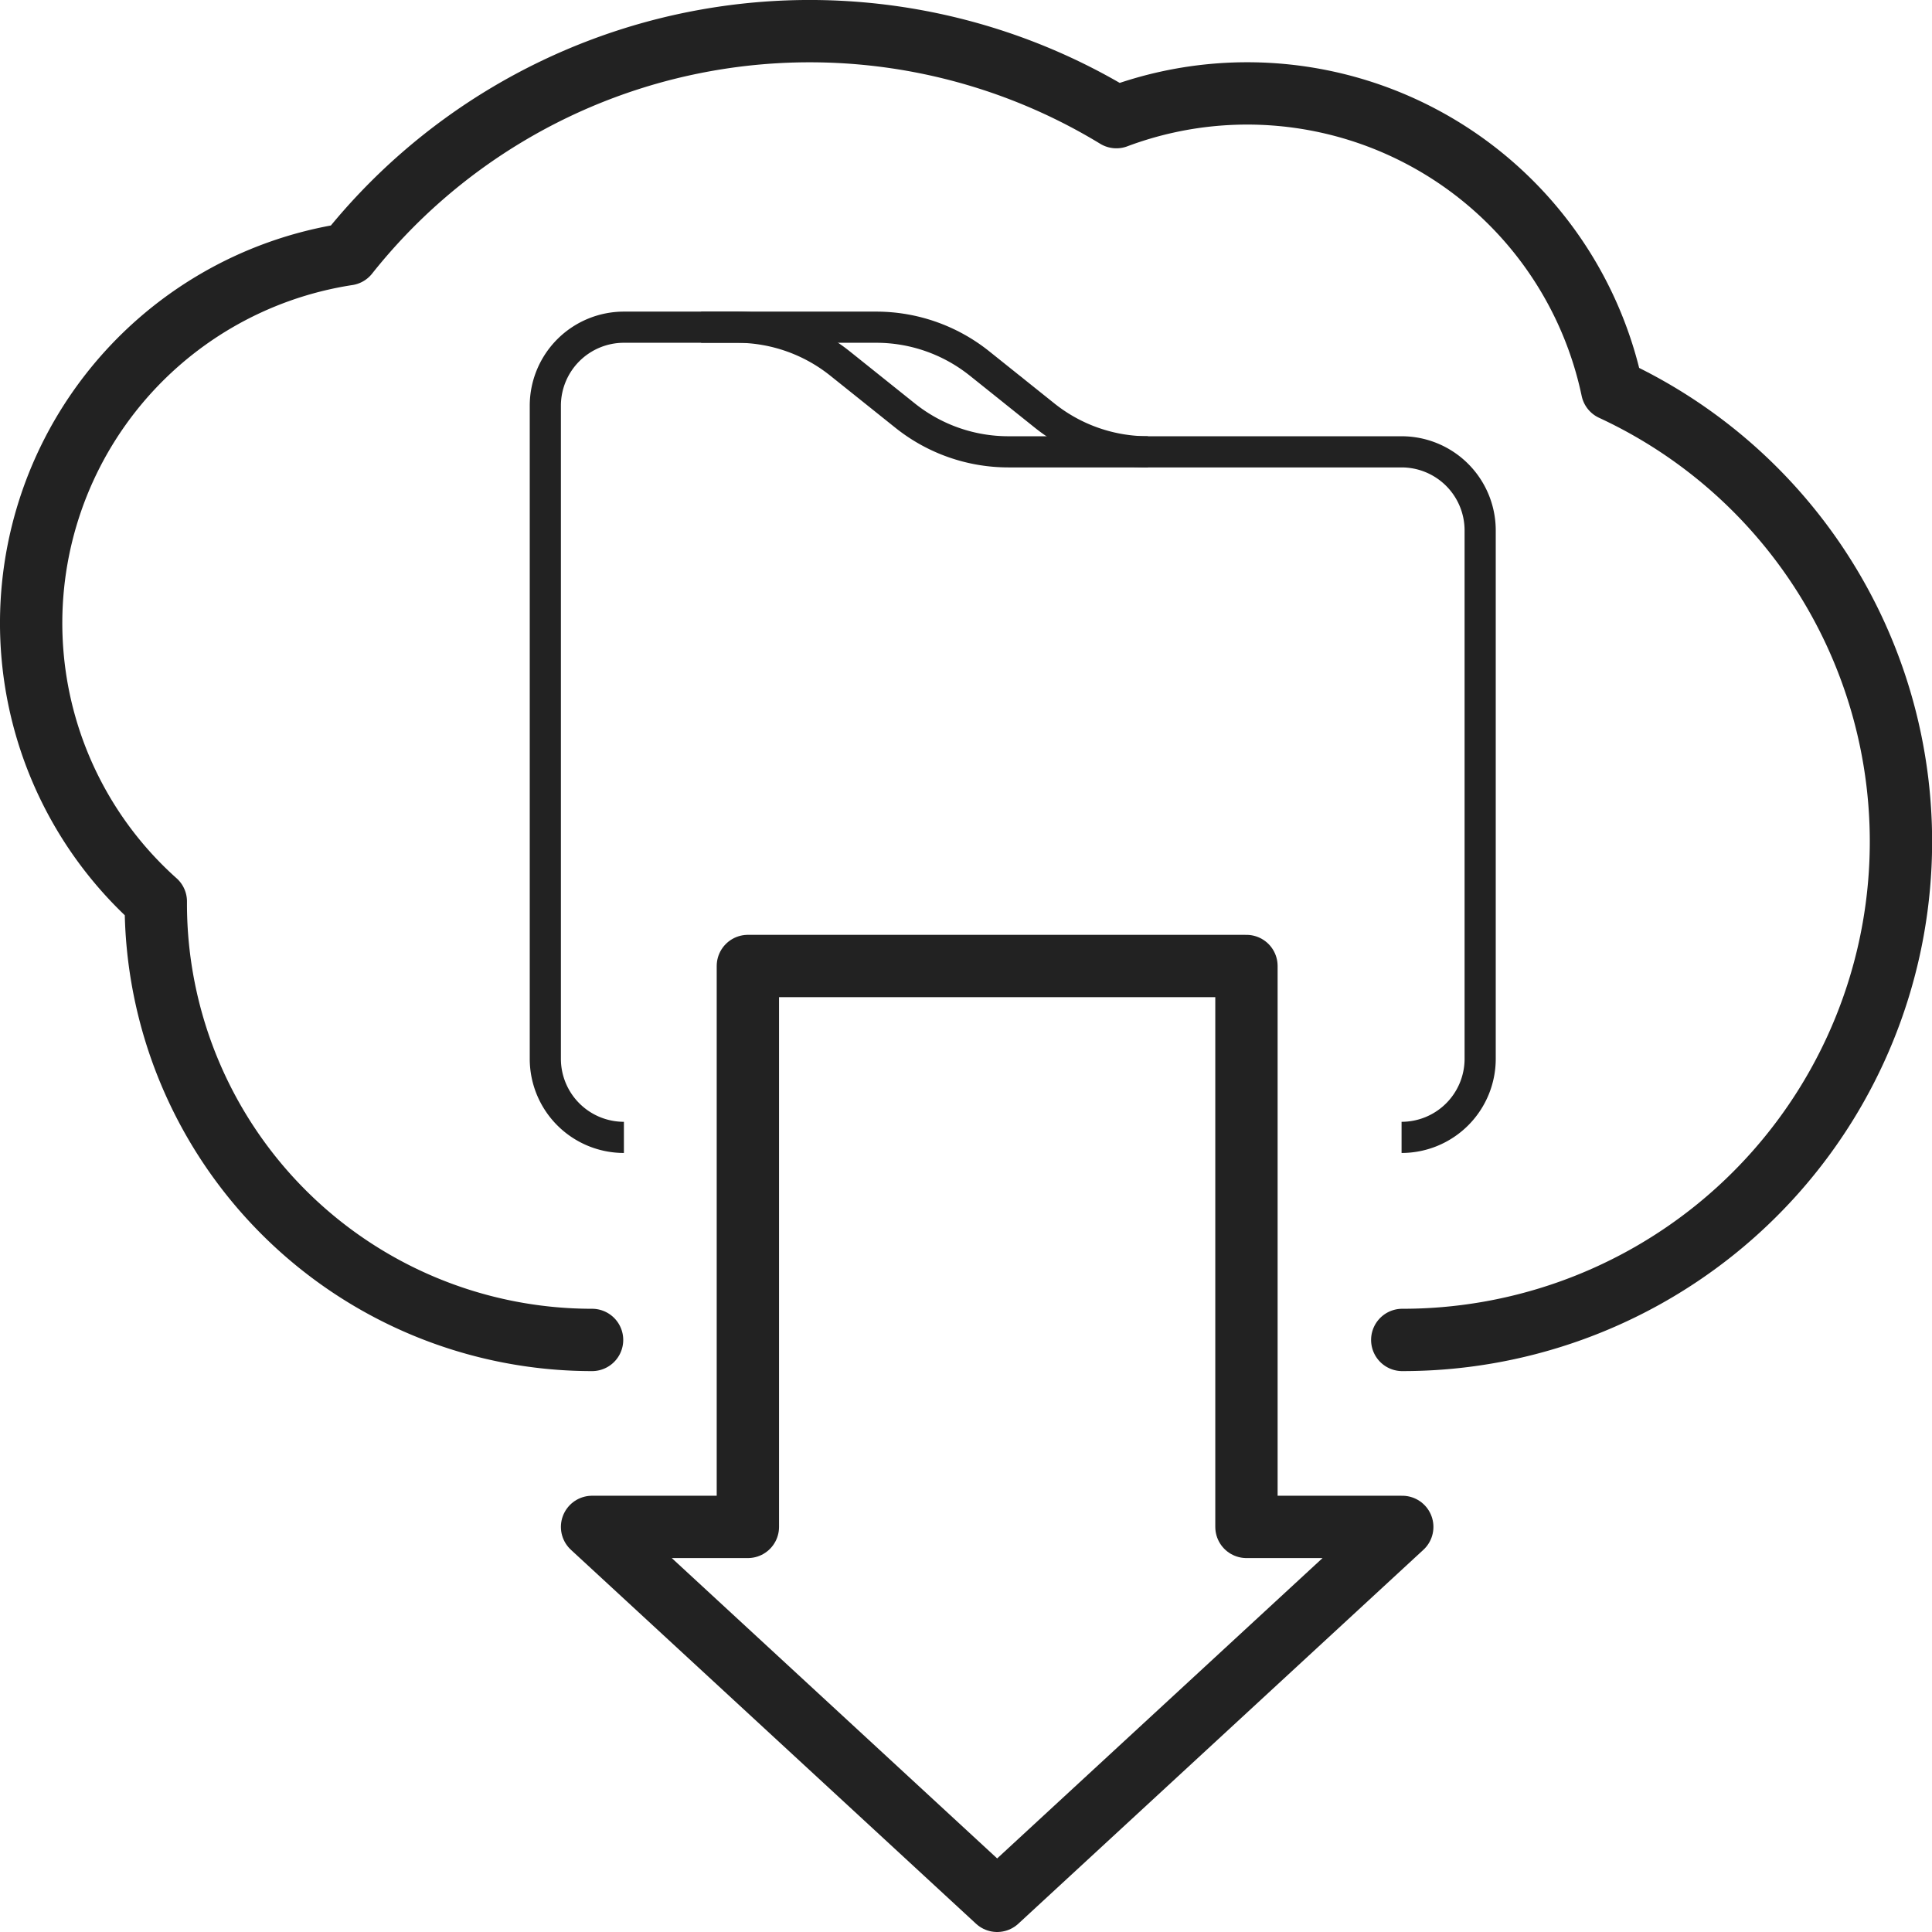 <svg xmlns="http://www.w3.org/2000/svg" width="62" height="62" viewBox="0 0 62 62">
  <g id="i-support-download" transform="translate(-541 -525)">
    <path id="Path_104" data-name="Path 104" d="M586,568a15.991,15.991,0,0,0,6.736-30.5,11.967,11.967,0,0,0-15.91-8.741,18.931,18.931,0,0,0-24.668,4.4A11.976,11.976,0,0,0,546,553.93c0,.023,0,.046,0,.07a14,14,0,0,0,14,14" fill="none" stroke="#222" stroke-linecap="round" stroke-linejoin="round" stroke-miterlimit="10" stroke-width="2"/>
    <path id="Path_105" data-name="Path 105" d="M581,574V556H565v18h-5l13,12,13-12Z" fill="none" stroke="#222" stroke-linecap="round" stroke-linejoin="round" stroke-miterlimit="10" stroke-width="2"/>
    <path id="Path_106" data-name="Path 106" d="M585.478,561A2.522,2.522,0,0,0,588,558.478V541.522A2.522,2.522,0,0,0,585.478,539H572.862a5.308,5.308,0,0,1-3.316-1.163l-2.092-1.674A5.308,5.308,0,0,0,564.138,535h-3.616A2.522,2.522,0,0,0,558,537.522v20.956A2.522,2.522,0,0,0,560.522,561" transform="translate(0.5 0.5)" fill="none" stroke="#222" stroke-miterlimit="10" stroke-width="1"/>
    <path id="Path_107" data-name="Path 107" d="M576.862,539a5.308,5.308,0,0,1-3.316-1.163l-2.092-1.674A5.308,5.308,0,0,0,568.138,535h-5.616" transform="translate(0.978 0.5)" fill="none" stroke="#222" stroke-miterlimit="10" stroke-width="1"/>
  </g>
</svg>
